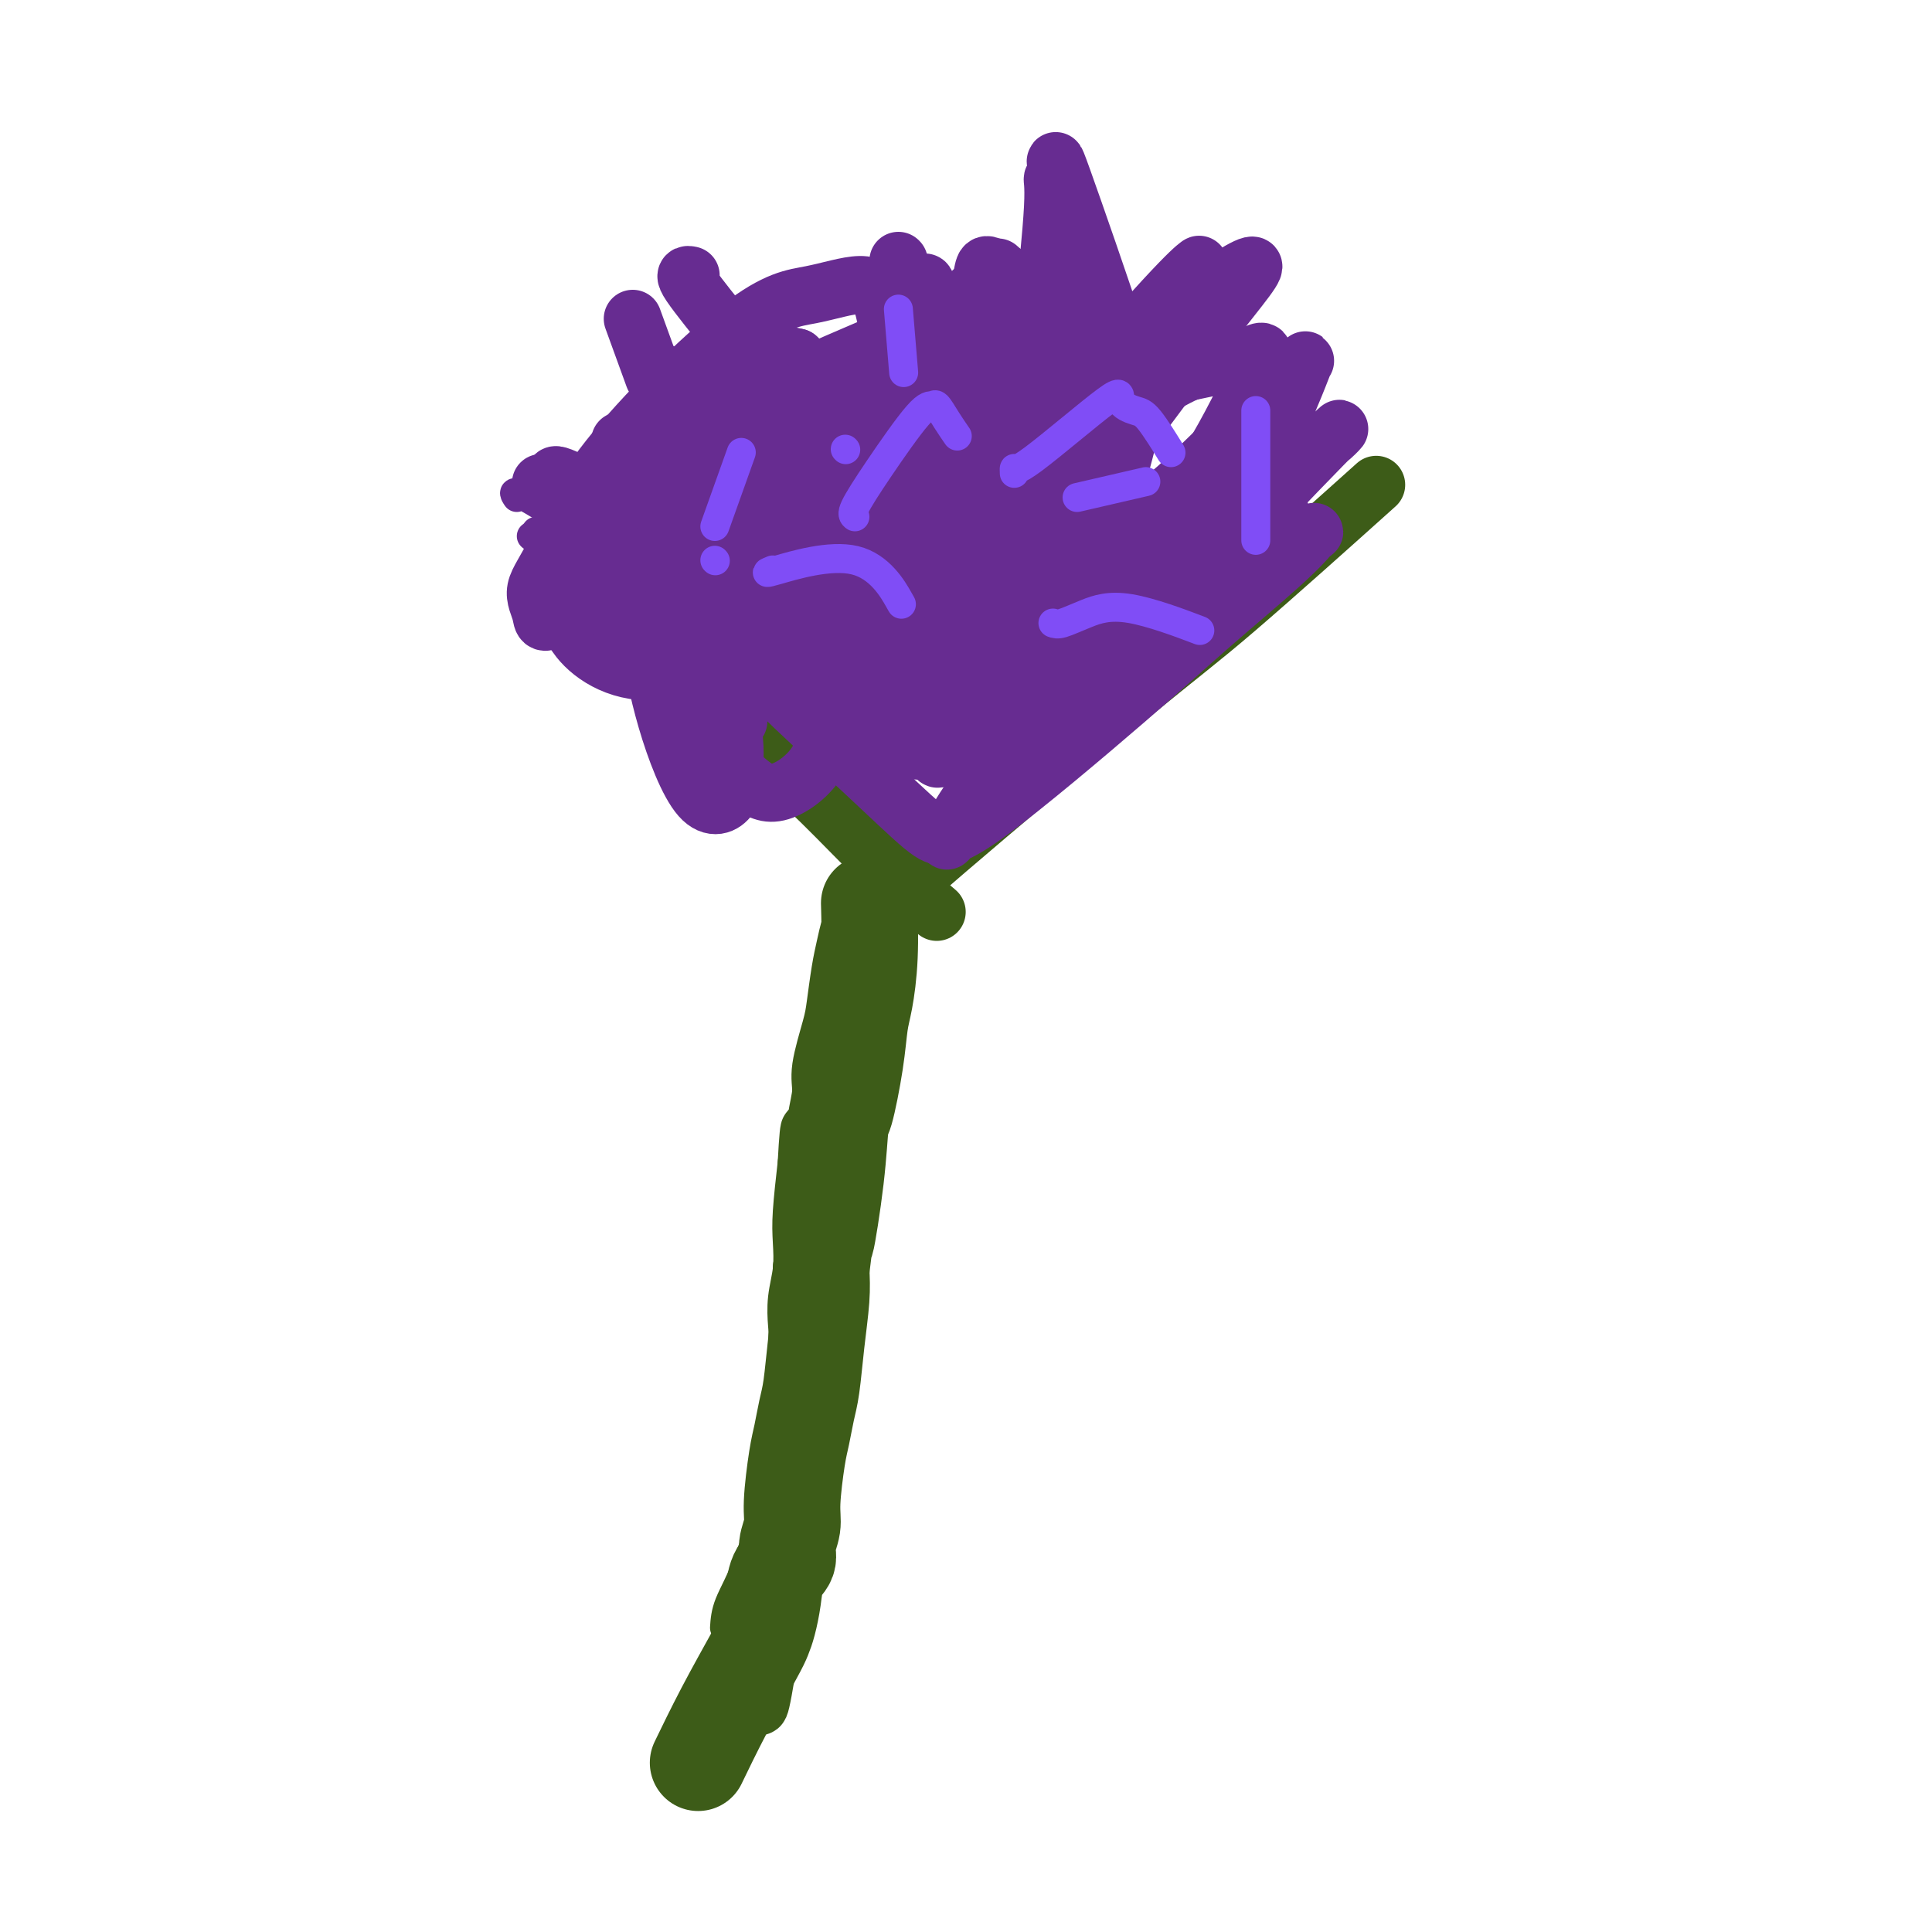 <svg viewBox='0 0 400 400' version='1.1' xmlns='http://www.w3.org/2000/svg' xmlns:xlink='http://www.w3.org/1999/xlink'><g fill='none' stroke='#3D5C18' stroke-width='6' stroke-linecap='round' stroke-linejoin='round'><path d='M150,337c0.100,-1.502 0.201,-3.003 1,-5c0.799,-1.997 2.297,-4.489 4,-9c1.703,-4.511 3.612,-11.039 5,-16c1.388,-4.961 2.255,-8.354 3,-12c0.745,-3.646 1.369,-7.543 2,-11c0.631,-3.457 1.270,-6.473 2,-12c0.730,-5.527 1.550,-13.565 2,-19c0.450,-5.435 0.531,-8.267 1,-12c0.469,-3.733 1.327,-8.368 2,-13c0.673,-4.632 1.160,-9.262 2,-14c0.840,-4.738 2.034,-9.583 3,-14c0.966,-4.417 1.705,-8.405 2,-10c0.295,-1.595 0.148,-0.798 0,0'/></g>
<g fill='none' stroke='#3D5C18' stroke-width='12' stroke-linecap='round' stroke-linejoin='round'><path d='M157,353c0.143,0.442 0.286,0.884 1,-3c0.714,-3.884 1.999,-12.095 3,-17c1.001,-4.905 1.718,-6.505 2,-8c0.282,-1.495 0.129,-2.885 0,-4c-0.129,-1.115 -0.235,-1.953 0,-3c0.235,-1.047 0.809,-2.301 1,-3c0.191,-0.699 -0.002,-0.842 0,-2c0.002,-1.158 0.200,-3.330 0,-5c-0.200,-1.670 -0.796,-2.839 -1,-4c-0.204,-1.161 -0.016,-2.315 0,-4c0.016,-1.685 -0.140,-3.902 0,-5c0.140,-1.098 0.577,-1.079 1,-4c0.423,-2.921 0.831,-8.784 1,-12c0.169,-3.216 0.097,-3.787 0,-5c-0.097,-1.213 -0.219,-3.068 0,-5c0.219,-1.932 0.780,-3.941 1,-6c0.220,-2.059 0.098,-4.170 0,-6c-0.098,-1.830 -0.171,-3.380 0,-6c0.171,-2.620 0.585,-6.310 1,-10'/><path d='M167,241c0.648,-12.134 0.769,-5.471 1,-4c0.231,1.471 0.573,-2.252 1,-5c0.427,-2.748 0.941,-4.520 1,-6c0.059,-1.480 -0.335,-2.667 0,-5c0.335,-2.333 1.399,-5.811 2,-8c0.601,-2.189 0.739,-3.089 1,-5c0.261,-1.911 0.644,-4.835 1,-7c0.356,-2.165 0.684,-3.572 1,-5c0.316,-1.428 0.621,-2.878 1,-4c0.379,-1.122 0.833,-1.918 1,-3c0.167,-1.082 0.048,-2.452 0,-3c-0.048,-0.548 -0.024,-0.274 0,0'/></g>
<g fill='none' stroke='#3D5C18' stroke-width='20' stroke-linecap='round' stroke-linejoin='round'><path d='M145,364c-0.399,0.827 -0.798,1.654 0,0c0.798,-1.654 2.791,-5.788 5,-10c2.209,-4.212 4.632,-8.500 6,-11c1.368,-2.500 1.681,-3.211 2,-4c0.319,-0.789 0.645,-1.655 1,-3c0.355,-1.345 0.740,-3.167 1,-5c0.260,-1.833 0.394,-3.675 1,-5c0.606,-1.325 1.682,-2.133 2,-3c0.318,-0.867 -0.122,-1.795 0,-3c0.122,-1.205 0.806,-2.689 1,-4c0.194,-1.311 -0.103,-2.450 0,-5c0.103,-2.550 0.605,-6.509 1,-9c0.395,-2.491 0.684,-3.512 1,-5c0.316,-1.488 0.659,-3.443 1,-5c0.341,-1.557 0.679,-2.716 1,-5c0.321,-2.284 0.625,-5.692 1,-9c0.375,-3.308 0.821,-6.517 1,-9c0.179,-2.483 0.089,-4.242 0,-6'/><path d='M170,263c1.202,-10.027 0.707,-5.096 1,-6c0.293,-0.904 1.374,-7.645 2,-13c0.626,-5.355 0.797,-9.324 1,-11c0.203,-1.676 0.436,-1.058 1,-3c0.564,-1.942 1.457,-6.445 2,-10c0.543,-3.555 0.734,-6.163 1,-8c0.266,-1.837 0.607,-2.905 1,-5c0.393,-2.095 0.836,-5.218 1,-9c0.164,-3.782 0.047,-8.223 0,-10c-0.047,-1.777 -0.023,-0.888 0,0'/></g>
<g fill='none' stroke='#3D5C18' stroke-width='12' stroke-linecap='round' stroke-linejoin='round'><path d='M186,185c0.383,-0.542 0.766,-1.085 10,-9c9.234,-7.915 27.321,-23.204 38,-32c10.679,-8.796 13.952,-11.099 22,-18c8.048,-6.901 20.871,-18.400 26,-23c5.129,-4.600 2.565,-2.300 0,0'/><path d='M193,188c0.815,0.696 1.630,1.392 0,0c-1.630,-1.392 -5.704,-4.871 -10,-9c-4.296,-4.129 -8.814,-8.907 -13,-13c-4.186,-4.093 -8.040,-7.499 -13,-13c-4.960,-5.501 -11.028,-13.096 -13,-23c-1.972,-9.904 0.151,-22.115 1,-27c0.849,-4.885 0.425,-2.442 0,0'/></g>
<g fill='none' stroke='#672C91' stroke-width='12' stroke-linecap='round' stroke-linejoin='round'><path d='M195,173c-0.694,0.079 -1.389,0.157 -4,-2c-2.611,-2.157 -7.139,-6.550 -13,-12c-5.861,-5.450 -13.055,-11.957 -17,-16c-3.945,-4.043 -4.639,-5.623 -6,-8c-1.361,-2.377 -3.388,-5.551 -5,-8c-1.612,-2.449 -2.810,-4.172 -4,-6c-1.190,-1.828 -2.372,-3.761 -3,-5c-0.628,-1.239 -0.703,-1.783 -1,-2c-0.297,-0.217 -0.815,-0.105 -1,0c-0.185,0.105 -0.036,0.204 0,0c0.036,-0.204 -0.040,-0.710 0,-1c0.040,-0.290 0.195,-0.363 0,-1c-0.195,-0.637 -0.740,-1.839 3,-7c3.740,-5.161 11.765,-14.280 16,-18c4.235,-3.720 4.679,-2.040 6,-2c1.321,0.040 3.520,-1.560 8,3c4.480,4.560 11.240,15.280 18,26'/><path d='M192,114c4.060,7.160 5.211,12.059 6,17c0.789,4.941 1.216,9.924 1,13c-0.216,3.076 -1.075,4.244 -2,6c-0.925,1.756 -1.915,4.101 -4,5c-2.085,0.899 -5.263,0.352 -7,-1c-1.737,-1.352 -2.033,-3.511 -3,-8c-0.967,-4.489 -2.607,-11.310 -3,-17c-0.393,-5.690 0.460,-10.248 0,-18c-0.460,-7.752 -2.234,-18.696 -3,-23c-0.766,-4.304 -0.523,-1.967 0,0c0.523,1.967 1.325,3.564 2,7c0.675,3.436 1.222,8.711 2,16c0.778,7.289 1.785,16.592 2,22c0.215,5.408 -0.363,6.920 -1,9c-0.637,2.080 -1.332,4.728 -2,6c-0.668,1.272 -1.309,1.167 -2,-2c-0.691,-3.167 -1.430,-9.396 -2,-15c-0.570,-5.604 -0.969,-10.583 -1,-15c-0.031,-4.417 0.306,-8.273 1,-12c0.694,-3.727 1.746,-7.327 3,-8c1.254,-0.673 2.711,1.580 4,4c1.289,2.420 2.412,5.008 4,9c1.588,3.992 3.642,9.390 5,14c1.358,4.610 2.019,8.434 3,13c0.981,4.566 2.280,9.876 2,12c-0.280,2.124 -2.140,1.062 -4,0'/><path d='M193,148c-2.635,-2.975 -7.223,-10.414 -10,-16c-2.777,-5.586 -3.745,-9.320 -5,-14c-1.255,-4.680 -2.798,-10.305 -4,-14c-1.202,-3.695 -2.064,-5.458 -3,-7c-0.936,-1.542 -1.946,-2.863 -1,0c0.946,2.863 3.847,9.910 6,15c2.153,5.090 3.559,8.223 5,12c1.441,3.777 2.916,8.198 4,11c1.084,2.802 1.775,3.984 1,3c-0.775,-0.984 -3.016,-4.134 -5,-9c-1.984,-4.866 -3.711,-11.448 -5,-17c-1.289,-5.552 -2.138,-10.073 -3,-14c-0.862,-3.927 -1.736,-7.258 -2,-9c-0.264,-1.742 0.081,-1.895 0,-4c-0.081,-2.105 -0.586,-6.162 0,-1c0.586,5.162 2.265,19.543 3,29c0.735,9.457 0.525,13.990 0,19c-0.525,5.010 -1.366,10.497 -2,15c-0.634,4.503 -1.060,8.022 -3,11c-1.940,2.978 -5.392,5.414 -8,6c-2.608,0.586 -4.370,-0.680 -6,-2c-1.630,-1.320 -3.128,-2.694 -5,-6c-1.872,-3.306 -4.119,-8.544 -6,-14c-1.881,-5.456 -3.394,-11.130 -4,-18c-0.606,-6.870 -0.303,-14.935 0,-23'/><path d='M140,101c0.601,-5.956 4.102,-0.345 6,3c1.898,3.345 2.193,4.424 4,9c1.807,4.576 5.125,12.650 7,17c1.875,4.350 2.308,4.975 3,6c0.692,1.025 1.643,2.451 2,3c0.357,0.549 0.120,0.223 0,0c-0.120,-0.223 -0.125,-0.342 0,0c0.125,0.342 0.378,1.144 0,-2c-0.378,-3.144 -1.388,-10.234 -3,-20c-1.612,-9.766 -3.827,-22.209 -5,-28c-1.173,-5.791 -1.303,-4.929 1,0c2.303,4.929 7.039,13.925 10,20c2.961,6.075 4.145,9.230 5,12c0.855,2.770 1.379,5.155 2,7c0.621,1.845 1.339,3.152 1,4c-0.339,0.848 -1.735,1.239 -2,2c-0.265,0.761 0.599,1.891 -3,0c-3.599,-1.891 -11.663,-6.805 -17,-11c-5.337,-4.195 -7.948,-7.672 -11,-11c-3.052,-3.328 -6.544,-6.508 -9,-9c-2.456,-2.492 -3.874,-4.298 -5,-5c-1.126,-0.702 -1.959,-0.301 -2,0c-0.041,0.301 0.711,0.503 1,1c0.289,0.497 0.116,1.288 3,8c2.884,6.712 8.824,19.346 12,26c3.176,6.654 3.588,7.327 4,8'/><path d='M144,141c3.459,7.757 3.107,5.649 3,5c-0.107,-0.649 0.032,0.160 0,0c-0.032,-0.160 -0.237,-1.288 -1,-4c-0.763,-2.712 -2.086,-7.008 -4,-12c-1.914,-4.992 -4.419,-10.680 -6,-16c-1.581,-5.320 -2.239,-10.272 -3,-13c-0.761,-2.728 -1.626,-3.230 -3,-6c-1.374,-2.770 -3.256,-7.806 1,2c4.256,9.806 14.652,34.454 19,45c4.348,10.546 2.648,6.991 2,6c-0.648,-0.991 -0.245,0.581 0,1c0.245,0.419 0.333,-0.316 0,-1c-0.333,-0.684 -1.086,-1.315 -2,-4c-0.914,-2.685 -1.988,-7.422 -4,-13c-2.012,-5.578 -4.962,-11.997 -6,-15c-1.038,-3.003 -0.163,-2.591 0,-3c0.163,-0.409 -0.387,-1.639 0,-1c0.387,0.639 1.709,3.147 4,10c2.291,6.853 5.551,18.053 7,25c1.449,6.947 1.088,9.642 1,12c-0.088,2.358 0.098,4.378 -1,6c-1.098,1.622 -3.480,2.847 -6,0c-2.520,-2.847 -5.178,-9.767 -7,-16c-1.822,-6.233 -2.806,-11.781 -4,-18c-1.194,-6.219 -2.597,-13.110 -4,-20'/><path d='M130,111c-1.711,-10.124 -1.987,-16.434 0,-18c1.987,-1.566 6.239,1.612 10,5c3.761,3.388 7.032,6.985 10,11c2.968,4.015 5.634,8.446 8,12c2.366,3.554 4.431,6.231 6,9c1.569,2.769 2.641,5.632 3,7c0.359,1.368 0.004,1.243 0,1c-0.004,-0.243 0.342,-0.605 0,-1c-0.342,-0.395 -1.371,-0.824 -3,-4c-1.629,-3.176 -3.857,-9.100 -7,-17c-3.143,-7.900 -7.200,-17.777 -4,-20c3.200,-2.223 13.656,3.209 18,6c4.344,2.791 2.577,2.941 4,6c1.423,3.059 6.037,9.027 8,13c1.963,3.973 1.275,5.950 1,8c-0.275,2.050 -0.137,4.173 -1,6c-0.863,1.827 -2.727,3.357 -4,4c-1.273,0.643 -1.955,0.397 -3,-1c-1.045,-1.397 -2.454,-3.945 -3,-8c-0.546,-4.055 -0.229,-9.617 0,-14c0.229,-4.383 0.371,-7.587 2,-11c1.629,-3.413 4.746,-7.034 8,-8c3.254,-0.966 6.644,0.724 9,2c2.356,1.276 3.678,2.138 5,3'/><path d='M197,102c3.288,2.708 4.510,6.978 4,11c-0.510,4.022 -2.750,7.798 -5,11c-2.250,3.202 -4.510,5.832 -8,8c-3.490,2.168 -8.209,3.874 -11,5c-2.791,1.126 -3.654,1.671 -8,2c-4.346,0.329 -12.176,0.442 -16,-2c-3.824,-2.442 -3.644,-7.437 -4,-10c-0.356,-2.563 -1.249,-2.692 0,-5c1.249,-2.308 4.639,-6.795 8,-9c3.361,-2.205 6.693,-2.127 10,-3c3.307,-0.873 6.588,-2.696 14,-1c7.412,1.696 18.957,6.911 26,12c7.043,5.089 9.586,10.052 11,13c1.414,2.948 1.698,3.879 1,6c-0.698,2.121 -2.377,5.430 -3,8c-0.623,2.570 -0.189,4.401 -7,4c-6.811,-0.401 -20.869,-3.035 -28,-4c-7.131,-0.965 -7.337,-0.263 -10,-11c-2.663,-10.737 -7.784,-32.913 -9,-42c-1.216,-9.087 1.474,-5.084 3,-4c1.526,1.084 1.887,-0.751 4,-1c2.113,-0.249 5.979,1.088 10,5c4.021,3.912 8.198,10.399 11,16c2.802,5.601 4.229,10.314 6,14c1.771,3.686 3.885,6.343 6,9'/><path d='M202,134c3.882,6.486 2.087,3.200 3,1c0.913,-2.200 4.534,-3.313 7,-6c2.466,-2.687 3.776,-6.946 5,-12c1.224,-5.054 2.362,-10.903 4,-17c1.638,-6.097 3.777,-12.442 5,-17c1.223,-4.558 1.528,-7.328 2,-9c0.472,-1.672 1.109,-2.246 2,-2c0.891,0.246 2.037,1.312 3,4c0.963,2.688 1.743,7.000 1,12c-0.743,5.000 -3.009,10.690 -3,14c0.009,3.310 2.294,4.242 -6,12c-8.294,7.758 -27.166,22.343 -35,28c-7.834,5.657 -4.631,2.386 -4,1c0.631,-1.386 -1.309,-0.887 -2,-1c-0.691,-0.113 -0.133,-0.839 3,-4c3.133,-3.161 8.841,-8.758 14,-13c5.159,-4.242 9.768,-7.130 15,-10c5.232,-2.870 11.087,-5.722 16,-8c4.913,-2.278 8.884,-3.981 12,-5c3.116,-1.019 5.376,-1.353 7,-2c1.624,-0.647 2.613,-1.605 3,-1c0.387,0.605 0.173,2.773 -1,5c-1.173,2.227 -3.306,4.512 -7,9c-3.694,4.488 -8.948,11.181 -14,16c-5.052,4.819 -9.900,7.766 -13,9c-3.100,1.234 -4.450,0.755 -5,1c-0.550,0.245 -0.300,1.213 0,1c0.300,-0.213 0.650,-1.606 1,-3'/><path d='M215,137c0.981,-2.254 5.433,-7.390 9,-12c3.567,-4.610 6.250,-8.693 10,-13c3.750,-4.307 8.569,-8.839 11,-11c2.431,-2.161 2.474,-1.950 3,-2c0.526,-0.050 1.534,-0.361 1,0c-0.534,0.361 -2.609,1.395 -8,6c-5.391,4.605 -14.099,12.782 -20,19c-5.901,6.218 -8.994,10.477 -12,14c-3.006,3.523 -5.923,6.310 -9,10c-3.077,3.690 -6.314,8.282 -6,9c0.314,0.718 4.180,-2.439 9,-6c4.820,-3.561 10.594,-7.528 16,-12c5.406,-4.472 10.444,-9.451 15,-13c4.556,-3.549 8.630,-5.669 14,-9c5.370,-3.331 12.034,-7.873 15,-10c2.966,-2.127 2.233,-1.840 0,1c-2.233,2.840 -5.965,8.234 -8,11c-2.035,2.766 -2.371,2.906 -6,7c-3.629,4.094 -10.550,12.144 -17,18c-6.450,5.856 -12.430,9.518 -15,11c-2.570,1.482 -1.730,0.784 -2,1c-0.270,0.216 -1.650,1.347 0,0c1.650,-1.347 6.329,-5.170 11,-9c4.671,-3.830 9.335,-7.666 16,-13c6.665,-5.334 15.333,-12.167 24,-19'/><path d='M266,115c8.669,-7.042 5.841,-4.648 5,-4c-0.841,0.648 0.306,-0.449 0,0c-0.306,0.449 -2.065,2.445 -6,6c-3.935,3.555 -10.045,8.669 -15,13c-4.955,4.331 -8.753,7.878 -17,15c-8.247,7.122 -20.943,17.820 -28,23c-7.057,5.180 -8.476,4.841 -9,5c-0.524,0.159 -0.153,0.817 0,1c0.153,0.183 0.089,-0.108 1,-2c0.911,-1.892 2.797,-5.383 10,-15c7.203,-9.617 19.723,-25.359 28,-36c8.277,-10.641 12.310,-16.182 15,-20c2.690,-3.818 4.036,-5.915 4,-6c-0.036,-0.085 -1.453,1.840 1,-1c2.453,-2.840 8.777,-10.445 -1,1c-9.777,11.445 -35.656,41.940 -45,53c-9.344,11.060 -2.153,2.683 0,0c2.153,-2.683 -0.731,0.326 1,-2c1.731,-2.326 8.076,-9.987 14,-17c5.924,-7.013 11.427,-13.376 16,-19c4.573,-5.624 8.215,-10.507 12,-17c3.785,-6.493 7.711,-14.594 9,-18c1.289,-3.406 -0.060,-2.116 -3,-1c-2.940,1.116 -7.470,2.058 -12,3'/><path d='M246,77c-6.249,2.709 -14.372,8.480 -25,18c-10.628,9.520 -23.762,22.789 -31,30c-7.238,7.211 -8.581,8.364 -10,10c-1.419,1.636 -2.914,3.757 -3,4c-0.086,0.243 1.238,-1.390 0,0c-1.238,1.390 -5.039,5.803 1,0c6.039,-5.803 21.917,-21.824 32,-37c10.083,-15.176 14.372,-29.508 16,-35c1.628,-5.492 0.594,-2.144 -2,0c-2.594,2.144 -6.749,3.083 -12,6c-5.251,2.917 -11.597,7.813 -17,12c-5.403,4.187 -9.863,7.664 -17,16c-7.137,8.336 -16.952,21.530 -22,28c-5.048,6.470 -5.329,6.216 -5,7c0.329,0.784 1.269,2.605 3,3c1.731,0.395 4.253,-0.636 8,-3c3.747,-2.364 8.717,-6.060 16,-13c7.283,-6.940 16.877,-17.125 25,-27c8.123,-9.875 14.773,-19.442 16,-24c1.227,-4.558 -2.970,-4.108 -3,-5c-0.030,-0.892 4.107,-3.125 -4,1c-8.107,4.125 -28.459,14.607 -43,26c-14.541,11.393 -23.270,23.696 -32,36'/><path d='M137,130c-5.257,6.274 -2.398,3.959 -2,4c0.398,0.041 -1.664,2.438 -1,4c0.664,1.562 4.053,2.289 10,-1c5.947,-3.289 14.453,-10.595 21,-17c6.547,-6.405 11.135,-11.910 16,-18c4.865,-6.090 10.009,-12.765 14,-18c3.991,-5.235 6.831,-9.030 9,-13c2.169,-3.970 3.669,-8.116 3,-9c-0.669,-0.884 -3.505,1.494 -2,-1c1.505,-2.494 7.352,-9.859 -5,1c-12.352,10.859 -42.902,39.942 -56,54c-13.098,14.058 -8.744,13.091 -7,14c1.744,0.909 0.879,3.694 1,5c0.121,1.306 1.228,1.131 3,1c1.772,-0.131 4.209,-0.220 11,-4c6.791,-3.780 17.937,-11.253 26,-17c8.063,-5.747 13.042,-9.770 18,-15c4.958,-5.230 9.896,-11.669 14,-16c4.104,-4.331 7.374,-6.556 8,-10c0.626,-3.444 -1.392,-8.107 -5,-10c-3.608,-1.893 -8.807,-1.014 -15,1c-6.193,2.014 -13.380,5.164 -20,8c-6.620,2.836 -12.671,5.358 -20,10c-7.329,4.642 -15.935,11.404 -23,19c-7.065,7.596 -12.590,16.028 -15,21c-2.410,4.972 -1.705,6.486 -1,8'/><path d='M119,131c1.980,3.398 7.431,7.895 15,8c7.569,0.105 17.257,-4.180 25,-8c7.743,-3.820 13.542,-7.173 20,-12c6.458,-4.827 13.574,-11.127 19,-16c5.426,-4.873 9.161,-8.320 13,-13c3.839,-4.680 7.781,-10.593 12,-15c4.219,-4.407 8.715,-7.308 -1,-3c-9.715,4.308 -33.639,15.825 -46,23c-12.361,7.175 -13.158,10.006 -16,14c-2.842,3.994 -7.730,9.149 -11,13c-3.270,3.851 -4.921,6.398 -6,9c-1.079,2.602 -1.586,5.259 -2,7c-0.414,1.741 -0.736,2.566 2,3c2.736,0.434 8.529,0.476 11,1c2.471,0.524 1.621,1.530 7,-2c5.379,-3.530 16.988,-11.596 25,-17c8.012,-5.404 12.426,-8.146 19,-14c6.574,-5.854 15.306,-14.820 22,-22c6.694,-7.180 11.349,-12.574 13,-15c1.651,-2.426 0.298,-1.882 0,-2c-0.298,-0.118 0.460,-0.897 0,-1c-0.460,-0.103 -2.137,0.470 -5,2c-2.863,1.530 -6.912,4.018 -10,6c-3.088,1.982 -5.216,3.457 -8,9c-2.784,5.543 -6.224,15.155 -7,20c-0.776,4.845 1.112,4.922 3,5'/><path d='M213,111c3.103,1.455 9.361,2.593 16,0c6.639,-2.593 13.661,-8.918 19,-14c5.339,-5.082 8.997,-8.922 12,-12c3.003,-3.078 5.353,-5.393 7,-7c1.647,-1.607 2.592,-2.504 3,-3c0.408,-0.496 0.280,-0.591 0,0c-0.280,0.591 -0.713,1.867 -2,5c-1.287,3.133 -3.428,8.123 -5,12c-1.572,3.877 -2.576,6.642 -5,10c-2.424,3.358 -6.268,7.311 -8,9c-1.732,1.689 -1.353,1.115 -1,1c0.353,-0.115 0.678,0.230 0,1c-0.678,0.770 -2.361,1.964 1,-1c3.361,-2.964 11.767,-10.087 16,-14c4.233,-3.913 4.295,-4.616 5,-5c0.705,-0.384 2.054,-0.450 4,-2c1.946,-1.550 4.491,-4.583 -1,1c-5.491,5.583 -19.017,19.781 -24,25c-4.983,5.219 -1.423,1.459 0,0c1.423,-1.459 0.707,-0.618 1,-1c0.293,-0.382 1.594,-1.989 3,-4c1.406,-2.011 2.917,-4.426 4,-6c1.083,-1.574 1.738,-2.307 1,-3c-0.738,-0.693 -2.869,-1.347 -5,-2'/><path d='M254,101c-7.526,2.696 -23.840,10.437 -31,14c-7.160,3.563 -5.164,2.948 -5,3c0.164,0.052 -1.502,0.773 -2,1c-0.498,0.227 0.172,-0.039 1,-2c0.828,-1.961 1.814,-5.619 8,-15c6.186,-9.381 17.573,-24.487 25,-34c7.427,-9.513 10.893,-13.432 9,-13c-1.893,0.432 -9.146,5.217 -15,10c-5.854,4.783 -10.311,9.565 -15,15c-4.689,5.435 -9.611,11.523 -14,16c-4.389,4.477 -8.246,7.344 -11,10c-2.754,2.656 -4.404,5.102 -5,6c-0.596,0.898 -0.138,0.247 -1,1c-0.862,0.753 -3.044,2.909 0,-1c3.044,-3.909 11.312,-13.884 20,-24c8.688,-10.116 17.794,-20.372 23,-26c5.206,-5.628 6.511,-6.629 7,-7c0.489,-0.371 0.161,-0.114 0,0c-0.161,0.114 -0.156,0.083 -3,3c-2.844,2.917 -8.535,8.782 -12,13c-3.465,4.218 -4.702,6.790 -14,14c-9.298,7.210 -26.657,19.056 -34,24c-7.343,4.944 -4.669,2.984 -4,2c0.669,-0.984 -0.665,-0.992 -2,-1'/><path d='M179,110c-4.105,-1.571 5.632,-17.999 11,-27c5.368,-9.001 6.366,-10.574 8,-13c1.634,-2.426 3.905,-5.703 5,-8c1.095,-2.297 1.015,-3.612 2,-5c0.985,-1.388 3.035,-2.849 0,0c-3.035,2.849 -11.156,10.009 -19,17c-7.844,6.991 -15.412,13.813 -19,17c-3.588,3.187 -3.195,2.737 -7,5c-3.805,2.263 -11.808,7.237 -17,12c-5.192,4.763 -7.571,9.316 -8,3c-0.429,-6.316 1.094,-23.499 2,-30c0.906,-6.501 1.196,-2.319 2,-1c0.804,1.319 2.120,-0.225 4,0c1.880,0.225 4.322,2.218 6,4c1.678,1.782 2.593,3.354 5,8c2.407,4.646 6.307,12.368 8,16c1.693,3.632 1.179,3.175 1,3c-0.179,-0.175 -0.023,-0.067 0,0c0.023,0.067 -0.089,0.094 0,0c0.089,-0.094 0.377,-0.310 0,-2c-0.377,-1.690 -1.421,-4.855 -2,-12c-0.579,-7.145 -0.694,-18.270 -1,-23c-0.306,-4.730 -0.802,-3.066 0,-2c0.802,1.066 2.901,1.533 5,2'/><path d='M165,74c2.731,2.466 7.057,8.631 12,17c4.943,8.369 10.503,18.943 13,24c2.497,5.057 1.930,4.598 2,5c0.070,0.402 0.778,1.666 1,2c0.222,0.334 -0.041,-0.263 0,-1c0.041,-0.737 0.387,-1.613 0,-2c-0.387,-0.387 -1.507,-0.285 -2,-12c-0.493,-11.715 -0.360,-35.247 0,-44c0.360,-8.753 0.945,-2.726 2,1c1.055,3.726 2.580,5.152 5,9c2.420,3.848 5.736,10.116 8,14c2.264,3.884 3.476,5.382 4,6c0.524,0.618 0.359,0.357 1,-2c0.641,-2.357 2.086,-6.810 3,-11c0.914,-4.190 1.296,-8.116 2,-15c0.704,-6.884 1.731,-16.727 2,-22c0.269,-5.273 -0.218,-5.976 0,-6c0.218,-0.024 1.143,0.631 1,-1c-0.143,-1.631 -1.353,-5.548 1,1c2.353,6.548 8.268,23.560 11,32c2.732,8.440 2.282,8.309 2,10c-0.282,1.691 -0.395,5.206 -1,7c-0.605,1.794 -1.701,1.868 -2,2c-0.299,0.132 0.200,0.324 0,0c-0.200,-0.324 -1.100,-1.162 -2,-2'/><path d='M228,86c-3.814,-4.225 -11.349,-14.787 -15,-20c-3.651,-5.213 -3.416,-5.077 -4,-6c-0.584,-0.923 -1.986,-2.905 -3,-4c-1.014,-1.095 -1.641,-1.302 -2,-1c-0.359,0.302 -0.450,1.112 -1,4c-0.550,2.888 -1.559,7.854 -3,12c-1.441,4.146 -3.314,7.471 -3,11c0.314,3.529 2.816,7.260 -4,8c-6.816,0.740 -22.949,-1.513 -30,-4c-7.051,-2.487 -5.019,-5.210 -5,-7c0.019,-1.790 -1.974,-2.647 -3,-3c-1.026,-0.353 -1.085,-0.203 -1,-1c0.085,-0.797 0.316,-2.542 0,1c-0.316,3.542 -1.177,12.372 -2,17c-0.823,4.628 -1.609,5.053 -2,6c-0.391,0.947 -0.387,2.417 -2,4c-1.613,1.583 -4.843,3.281 -7,4c-2.157,0.719 -3.241,0.459 -5,0c-1.759,-0.459 -4.194,-1.116 -6,-2c-1.806,-0.884 -2.984,-1.995 -4,-3c-1.016,-1.005 -1.869,-1.905 -2,-2c-0.131,-0.095 0.460,0.614 1,2c0.540,1.386 1.030,3.450 2,7c0.970,3.550 2.420,8.586 4,12c1.580,3.414 3.290,5.207 5,7'/><path d='M136,128c3.481,5.749 6.182,6.121 8,6c1.818,-0.121 2.753,-0.735 5,-2c2.247,-1.265 5.806,-3.181 8,-9c2.194,-5.819 3.022,-15.541 2,-21c-1.022,-5.459 -3.894,-6.655 -5,-9c-1.106,-2.345 -0.446,-5.839 -5,-4c-4.554,1.839 -14.322,9.012 -19,14c-4.678,4.988 -4.265,7.790 -4,11c0.265,3.210 0.383,6.826 1,10c0.617,3.174 1.734,5.905 3,8c1.266,2.095 2.680,3.554 7,3c4.320,-0.554 11.545,-3.120 16,-5c4.455,-1.880 6.139,-3.073 11,-10c4.861,-6.927 12.899,-19.587 17,-27c4.101,-7.413 4.265,-9.580 4,-14c-0.265,-4.420 -0.961,-11.093 -2,-15c-1.039,-3.907 -2.423,-5.047 -5,-5c-2.577,0.047 -6.349,1.281 -10,2c-3.651,0.719 -7.181,0.922 -15,7c-7.819,6.078 -19.927,18.031 -27,27c-7.073,8.969 -9.111,14.956 -11,19c-1.889,4.044 -3.630,6.146 -4,8c-0.370,1.854 0.631,3.461 1,5c0.369,1.539 0.105,3.011 4,0c3.895,-3.011 11.947,-10.506 20,-18'/><path d='M136,109c7.779,-8.889 15.225,-22.111 18,-28c2.775,-5.889 0.878,-4.444 0,-4c-0.878,0.444 -0.736,-0.111 -2,1c-1.264,1.111 -3.932,3.889 -5,5c-1.068,1.111 -0.534,0.556 0,0'/></g>
<g fill='none' stroke='#804DF6' stroke-width='6' stroke-linecap='round' stroke-linejoin='round'><path d='M160,118c-1.119,0.464 -2.238,0.929 1,0c3.238,-0.929 10.833,-3.250 16,-2c5.167,1.250 7.905,6.071 9,8c1.095,1.929 0.548,0.964 0,0'/><path d='M177,107c-0.347,-0.258 -0.693,-0.516 0,-2c0.693,-1.484 2.426,-4.193 5,-8c2.574,-3.807 5.990,-8.711 8,-11c2.010,-2.289 2.616,-1.961 3,-2c0.384,-0.039 0.546,-0.443 1,0c0.454,0.443 1.199,1.735 2,3c0.801,1.265 1.657,2.504 2,3c0.343,0.496 0.171,0.248 0,0'/><path d='M260,85c0.000,0.095 0.000,0.190 0,3c0.000,2.810 0.000,8.333 0,13c0.000,4.667 0.000,8.476 0,10c0.000,1.524 0.000,0.762 0,0'/><path d='M218,129c0.448,0.164 0.896,0.329 2,0c1.104,-0.329 2.863,-1.150 5,-2c2.137,-0.850 4.652,-1.729 9,-1c4.348,0.729 10.528,3.065 13,4c2.472,0.935 1.236,0.467 0,0'/><path d='M223,103c5.417,-1.250 10.833,-2.500 13,-3c2.167,-0.500 1.083,-0.250 0,0'/><path d='M148,116c0.000,0.000 0.100,0.100 0.1,0.1'/><path d='M175,93c0.000,0.000 0.100,0.100 0.1,0.1'/><path d='M148,109c2.083,-5.833 4.167,-11.667 5,-14c0.833,-2.333 0.417,-1.167 0,0'/><path d='M186,64c0.417,5.000 0.833,10.000 1,12c0.167,2.000 0.083,1.000 0,0'/><path d='M210,98c-0.017,-0.556 -0.034,-1.112 0,-1c0.034,0.112 0.118,0.893 4,-2c3.882,-2.893 11.563,-9.461 15,-12c3.437,-2.539 2.631,-1.051 3,0c0.369,1.051 1.913,1.663 3,2c1.087,0.337 1.716,0.398 3,2c1.284,1.602 3.224,4.743 4,6c0.776,1.257 0.388,0.628 0,0'/></g>
<g fill='none' stroke='#672C91' stroke-width='6' stroke-linecap='round' stroke-linejoin='round'><path d='M122,108c0.000,0.000 0.100,0.100 0.1,0.1'/><path d='M118,114c0.000,0.000 0.100,0.100 0.1,0.1'/><path d='M114,102c0.000,0.000 0.100,0.100 0.1,0.1'/><path d='M125,98c0.000,0.000 0.100,0.100 0.1,0.1'/><path d='M111,110c0.000,0.000 0.100,0.100 0.1,0.1'/><path d='M110,111c0.000,0.000 0.100,0.100 0.1,0.1'/><path d='M107,103c-0.600,-0.889 -1.200,-1.778 2,0c3.200,1.778 10.200,6.222 13,8c2.800,1.778 1.400,0.889 0,0'/></g>
<g fill='none' stroke='#672C91' stroke-width='12' stroke-linecap='round' stroke-linejoin='round'><path d='M123,100c0.000,0.000 0.100,0.100 0.1,0.1'/><path d='M117,105c0.000,0.000 0.100,0.100 0.1,0.1'/><path d='M115,99c-0.267,-0.556 -0.533,-1.111 2,0c2.533,1.111 7.867,3.889 10,5c2.133,1.111 1.067,0.556 0,0'/><path d='M112,100c3.750,2.083 7.500,4.167 9,5c1.500,0.833 0.750,0.417 0,0'/><path d='M131,66c1.667,4.583 3.333,9.167 4,11c0.667,1.833 0.333,0.917 0,0'/><path d='M143,57c-0.778,-0.156 -1.556,-0.311 0,2c1.556,2.311 5.444,7.089 7,9c1.556,1.911 0.778,0.956 0,0'/><path d='M186,54c0.000,0.000 0.100,0.100 0.1,0.1'/></g>
</svg>